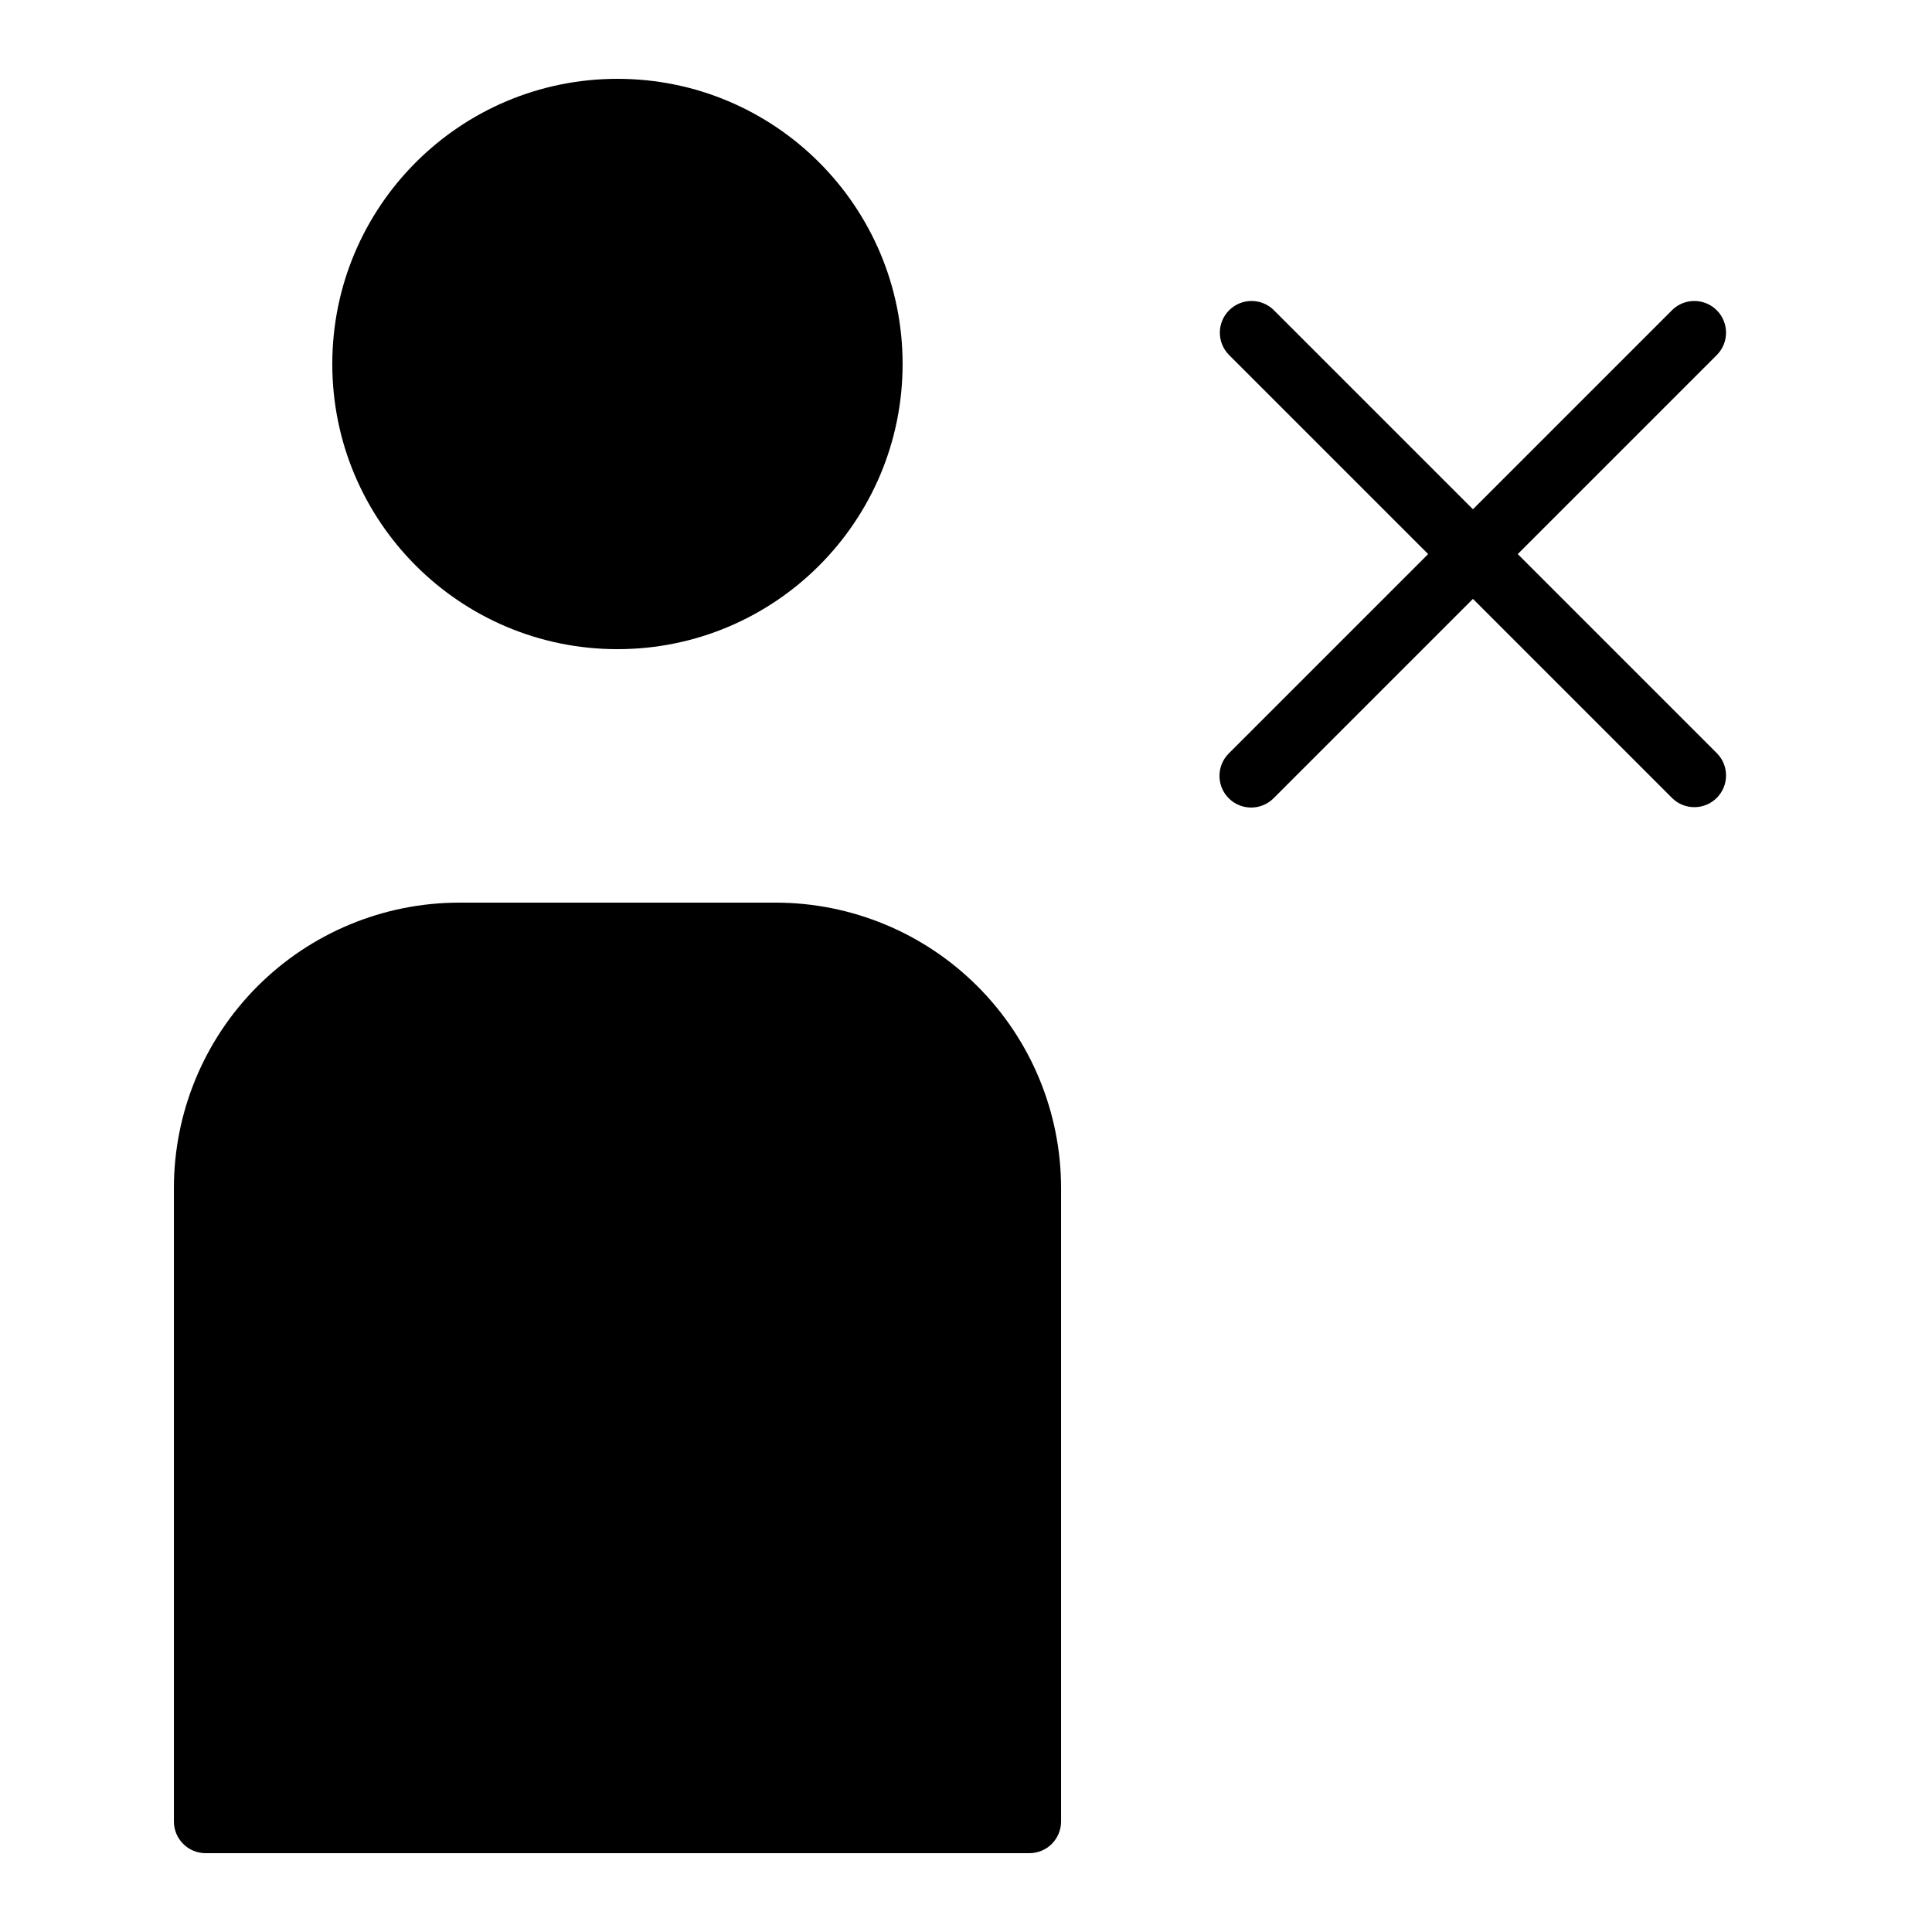 <?xml version="1.0" encoding="UTF-8"?>
<!-- Uploaded to: SVG Repo, www.svgrepo.com, Generator: SVG Repo Mixer Tools -->
<svg fill="#000000" width="800px" height="800px" version="1.1" viewBox="144 144 512 512" xmlns="http://www.w3.org/2000/svg">
 <g>
  <path d="m198.48 635.11h218.32c2.227 0 4.363-0.883 5.938-2.461 1.574-1.574 2.457-3.707 2.457-5.938v-167.93c-0.02-20.035-7.988-39.246-22.156-53.414s-33.379-22.137-53.414-22.16h-83.969c-20.035 0.023-39.242 7.992-53.41 22.16s-22.137 33.379-22.16 53.414v167.93c0 2.231 0.883 4.363 2.461 5.938 1.574 1.578 3.707 2.461 5.938 2.461z"/>
  <path d="m383.2 240.46c0 41.738-33.832 75.574-75.57 75.574-41.734 0-75.57-33.836-75.57-75.574 0-41.734 33.836-75.57 75.57-75.57 41.738 0 75.57 33.836 75.57 75.57"/>
  <path d="m469.63 355.55c3.281 3.277 8.594 3.277 11.875 0l52.84-52.84 52.84 52.84c3.297 3.18 8.535 3.137 11.773-0.102 3.238-3.242 3.285-8.477 0.102-11.773l-52.84-52.84 52.84-52.84c3.184-3.297 3.137-8.535-0.102-11.773-3.238-3.238-8.477-3.285-11.773-0.102l-52.84 52.84-52.84-52.84c-3.297-3.184-8.531-3.137-11.773 0.102-3.238 3.238-3.281 8.477-0.102 11.773l52.84 52.84-52.84 52.84c-3.277 3.281-3.277 8.594 0 11.875z"/>
 </g>
</svg>